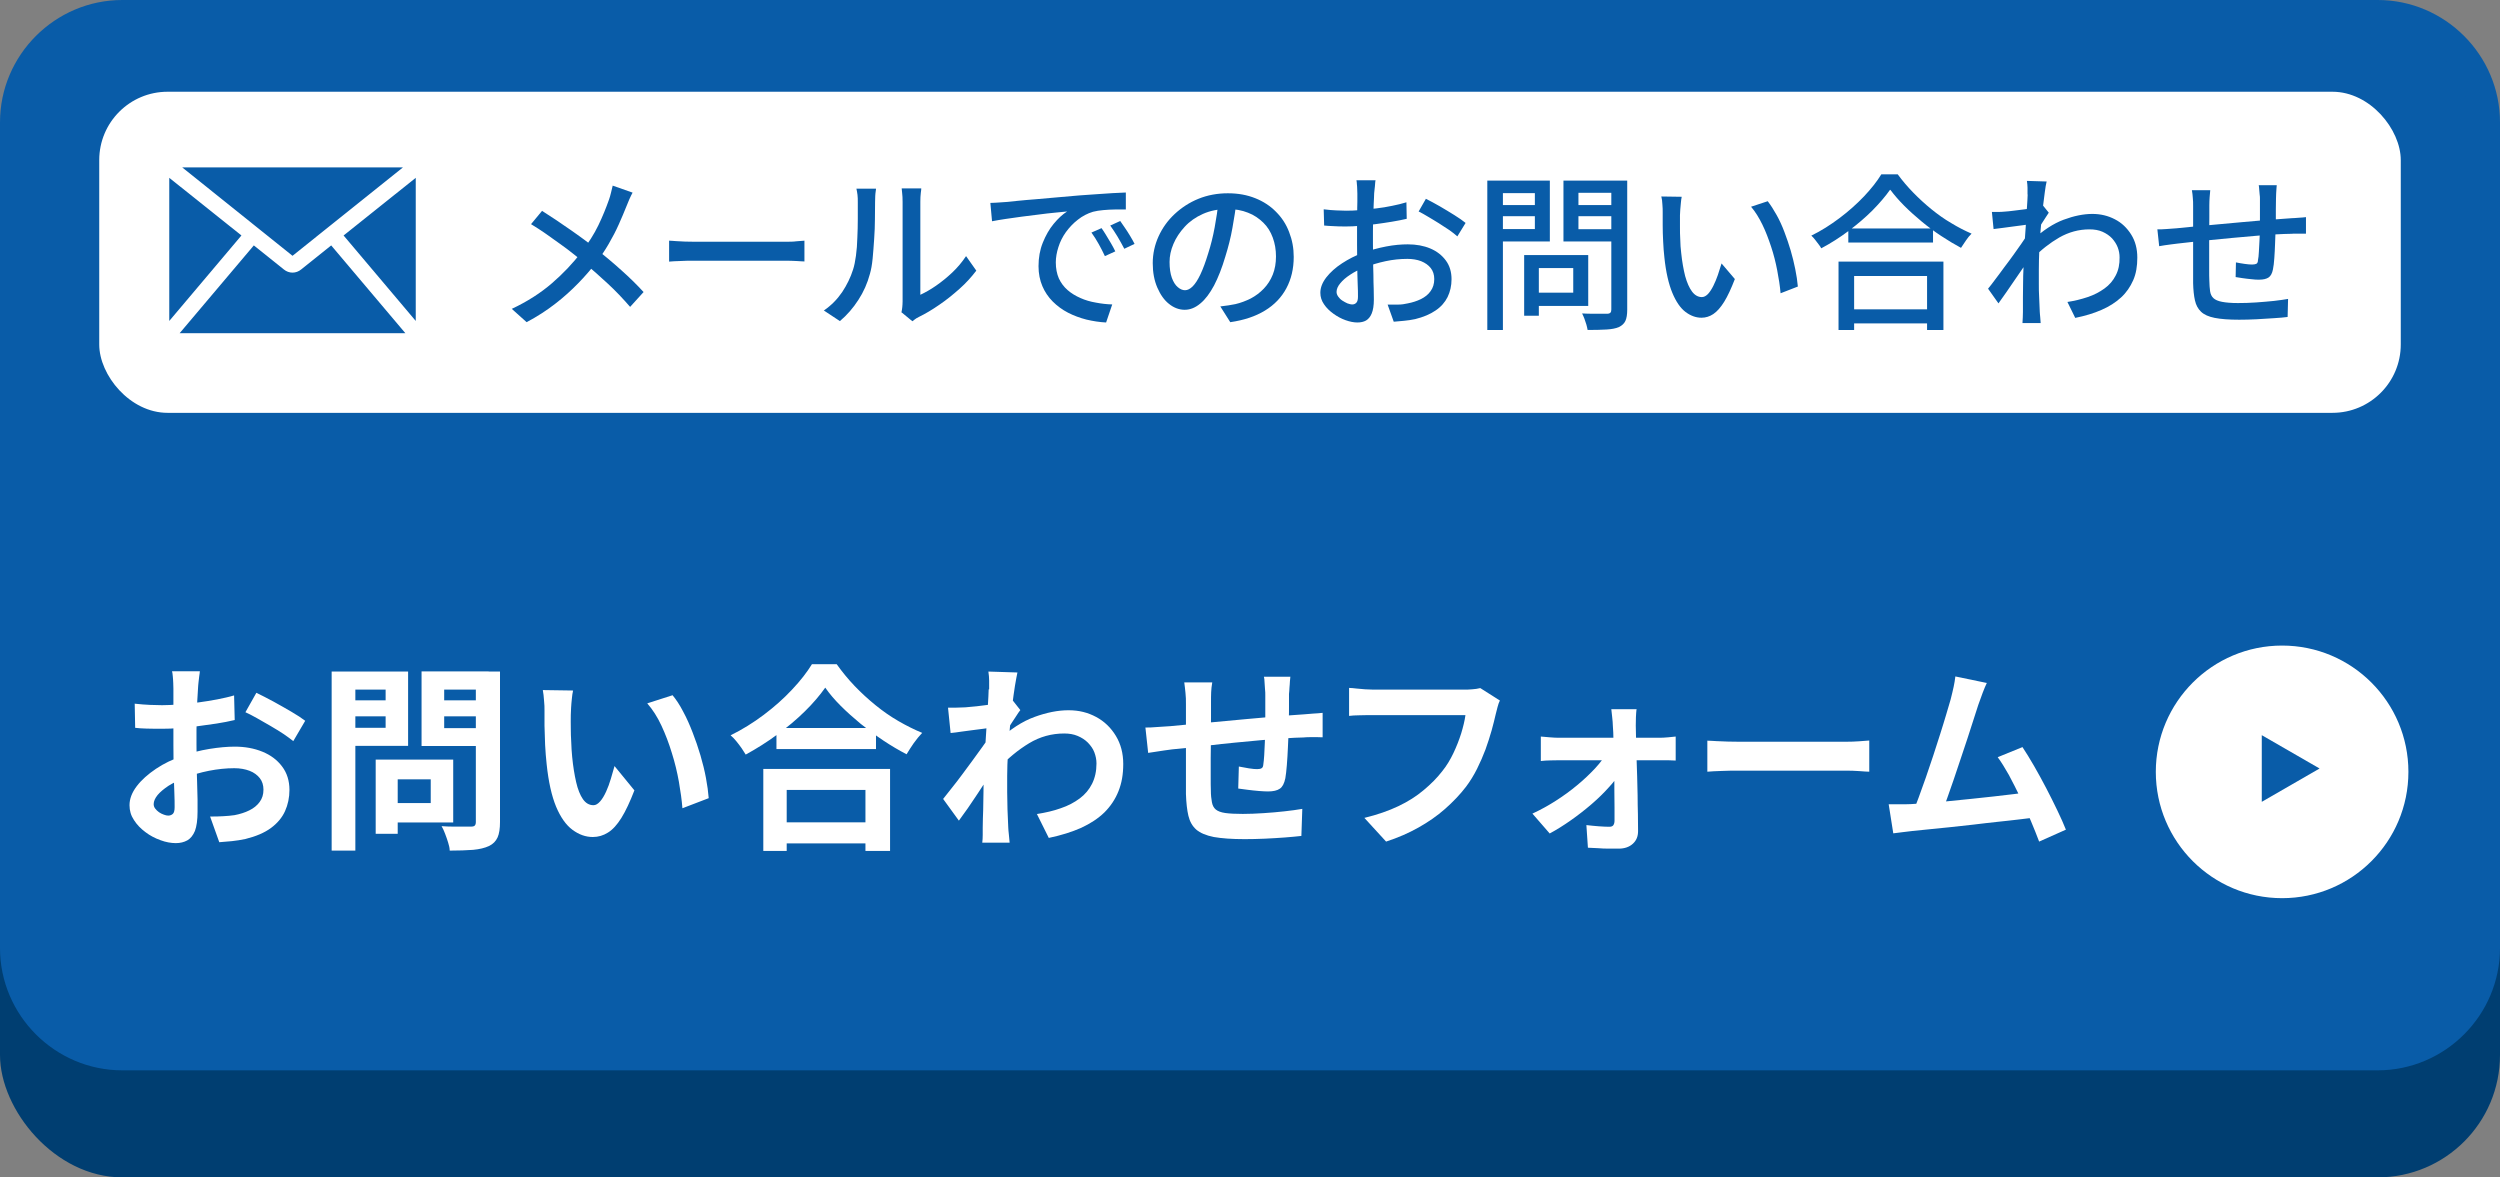 <?xml version="1.0" encoding="UTF-8"?>
<svg id="_レイヤー_2" data-name="レイヤー 2" xmlns="http://www.w3.org/2000/svg" viewBox="0 0 163.5 77">
  <rect x="0" y="0" width="163.5" height="77" fill="#808080" stroke="none"/>
  <defs>
    <style>
      .cls-1 {
        fill: #095ca8;
      }

      .cls-2 {
        fill: #fff;
      }

      .cls-3 {
        fill: #003e71;
      }
    </style>
  </defs>
  <g id="_レイヤー_1-2" data-name="レイヤー 1">
    <g>
      <g>
        <rect class="cls-3" x="0" y="34" width="163.5" height="43" rx="8" ry="8"/>
        <g>
          <rect class="cls-1" x="1" y="1" width="161.5" height="68" rx="7" ry="7"/>
          <path class="cls-1" d="M155.5,2c3.31,0,6,2.69,6,6v54c0,3.31-2.69,6-6,6H8c-3.31,0-6-2.69-6-6V8c0-3.31,2.69-6,6-6h147.5M155.5,0H8C3.6,0,0,3.6,0,8v54c0,4.4,3.6,8,8,8h147.5c4.4,0,8-3.6,8-8V8c0-4.4-3.6-8-8-8h0Z"/>
        </g>
        <rect class="cls-2" x="6.49" y="6" width="150.52" height="21" rx="4.47" ry="4.47"/>
      </g>
      <g>
        <path class="cls-2" d="M13.07,43.9c0,.07-.02.18-.04.32-.02.14-.03.29-.05.43s-.02.27-.03.38c-.02.25-.03.53-.05.83-.01.3-.02.61-.03.92,0,.32-.02.63-.02.96,0,.32,0,.63,0,.94,0,.36,0,.75.01,1.18,0,.43.02.85.03,1.27.01.42.02.8.03,1.15,0,.35,0,.62,0,.81,0,.54-.06.95-.17,1.25-.12.29-.29.5-.5.62-.22.12-.47.18-.75.18-.31,0-.65-.06-1-.19-.36-.13-.69-.3-.99-.53-.31-.23-.56-.49-.75-.79-.2-.3-.29-.62-.29-.97,0-.42.16-.83.47-1.24s.74-.79,1.26-1.14,1.09-.62,1.7-.83c.58-.22,1.18-.37,1.79-.47.62-.1,1.17-.15,1.66-.15.67,0,1.27.11,1.81.33.54.22.97.54,1.29.97.32.42.48.94.48,1.53,0,.5-.1.97-.29,1.39-.19.42-.5.79-.92,1.1-.42.31-.98.55-1.67.72-.29.06-.59.11-.88.14-.29.03-.57.05-.83.07l-.6-1.68c.29,0,.58,0,.85-.02.27-.01.52-.04.75-.07.36-.07.68-.17.96-.31.29-.14.51-.32.68-.55.17-.23.25-.49.25-.81,0-.29-.08-.55-.24-.75s-.38-.37-.67-.48c-.29-.11-.62-.17-1-.17-.54,0-1.1.06-1.66.17-.56.11-1.09.27-1.61.47-.38.15-.72.32-1.03.51-.3.2-.54.4-.71.6-.17.21-.26.41-.26.6,0,.1.03.2.1.29.07.09.15.17.25.24.1.07.21.12.32.16.11.04.2.06.28.06.12,0,.22-.04.3-.11s.12-.22.12-.44c0-.23,0-.57-.02-1.01s-.03-.93-.04-1.46c-.01-.54-.02-1.07-.02-1.6,0-.36,0-.73,0-1.1,0-.37,0-.73,0-1.07s0-.64,0-.9c0-.26,0-.46,0-.61,0-.1,0-.22-.01-.36,0-.15-.02-.3-.03-.45-.01-.15-.03-.26-.05-.33h1.79ZM8.8,46.02c.38.04.72.07,1.01.08s.55.02.79.02c.34,0,.71-.02,1.12-.05s.82-.07,1.25-.13c.42-.06.84-.12,1.24-.2.4-.08.77-.16,1.1-.26l.04,1.61c-.36.09-.76.16-1.18.23-.42.06-.85.12-1.28.18-.43.05-.84.09-1.22.12s-.72.04-1.01.04c-.43,0-.79,0-1.07-.01-.28,0-.53-.03-.75-.05l-.03-1.57ZM16.77,45.31c.33.16.7.35,1.11.57.41.23.81.45,1.18.67.38.22.68.42.9.59l-.78,1.33c-.17-.14-.38-.29-.64-.47-.26-.17-.55-.35-.86-.53-.31-.18-.6-.35-.89-.51-.29-.16-.53-.29-.74-.38l.71-1.26Z"/>
        <path class="cls-2" d="M21.69,43.92h1.55v11.71h-1.55v-11.71ZM22.45,45.8h3.25v1.05h-3.25v-1.05ZM22.57,43.92h4.12v4.86h-4.12v-1.18h2.65v-2.5h-2.65v-1.18ZM24.57,49.68h1.44v4.85h-1.44v-4.85ZM25.25,49.68h4.39v4.11h-4.39v-1.27h2.92v-1.55h-2.92v-1.29ZM31.96,43.92v1.18h-2.91v2.52h2.91v1.17h-4.39v-4.88h4.39ZM28.49,45.8h3.28v1.05h-3.28v-1.05ZM31.11,43.92h1.59v9.84c0,.43-.05.77-.16,1.01s-.29.43-.56.56c-.28.13-.62.21-1.04.25-.42.03-.93.05-1.53.05,0-.16-.04-.33-.1-.52s-.12-.38-.2-.58c-.07-.19-.15-.36-.23-.5.26.02.52.03.78.03s.49,0,.7,0,.35,0,.44,0c.12,0,.21-.02.25-.07.05-.05.07-.13.07-.24v-9.83Z"/>
        <path class="cls-2" d="M37.48,45.16c-.04.16-.06.33-.08.53-.02.2-.04.39-.05.59-.01.19-.02.35-.02.47,0,.29-.01.58,0,.88,0,.3.01.61.03.93.01.32.03.63.06.94.06.62.15,1.17.26,1.65.11.48.26.85.44,1.11.18.26.41.4.69.4.15,0,.29-.08.44-.25s.27-.38.39-.64c.12-.26.22-.54.31-.84.09-.29.17-.57.24-.83l1.3,1.59c-.29.75-.57,1.35-.85,1.8-.28.45-.57.77-.88.96-.3.19-.63.29-.99.29-.47,0-.91-.16-1.33-.47-.42-.31-.78-.82-1.07-1.51-.29-.7-.5-1.63-.62-2.79-.04-.4-.08-.82-.1-1.26s-.03-.86-.04-1.26c0-.4,0-.73,0-.99,0-.18,0-.4-.03-.65-.02-.25-.04-.48-.08-.68l2,.03ZM43.98,45.46c.24.29.48.65.7,1.08.23.42.43.88.62,1.37.19.49.36.98.51,1.49.15.51.27,1,.36,1.48.09.48.15.92.18,1.32l-1.72.66c-.04-.53-.12-1.1-.23-1.73-.11-.62-.26-1.25-.46-1.88-.19-.63-.42-1.23-.68-1.79s-.57-1.05-.93-1.46l1.65-.53Z"/>
        <path class="cls-2" d="M53.98,44.96c-.36.51-.8,1.03-1.34,1.56s-1.14,1.04-1.81,1.52c-.66.49-1.35.92-2.06,1.31-.07-.12-.16-.26-.27-.42-.11-.16-.23-.31-.35-.46-.12-.15-.25-.28-.37-.38.75-.37,1.48-.82,2.17-1.34s1.31-1.07,1.85-1.65c.55-.58.98-1.14,1.3-1.66h1.62c.35.49.74.97,1.17,1.42.43.45.89.87,1.37,1.26.48.39.98.74,1.5,1.04.52.3,1.04.56,1.55.77-.19.2-.37.42-.55.67-.17.25-.33.49-.47.73-.5-.26-1.01-.56-1.52-.9-.51-.34-1-.71-1.48-1.09-.47-.39-.91-.78-1.31-1.18-.4-.4-.74-.8-1.01-1.19ZM49.92,50.29h8.29v5.36h-1.61v-3.99h-5.15v3.99h-1.53v-5.36ZM50.61,53.78h6.72v1.38h-6.72v-1.38ZM50.78,47.61h6.51v1.38h-6.51v-1.38Z"/>
        <path class="cls-2" d="M64.85,47.6c-.14,0-.32.03-.53.06-.22.03-.45.06-.7.09-.25.03-.5.06-.75.1-.25.04-.49.07-.7.09l-.17-1.66c.19,0,.37.01.54,0,.17,0,.37-.01.59-.02.21-.02.46-.04.75-.07.29-.03.58-.07.88-.11.3-.04.58-.09.84-.14.26-.05.46-.1.61-.16l.52.66c-.08.1-.17.23-.27.39-.1.16-.2.31-.31.47-.1.16-.2.3-.27.42l-.77,2.44c-.14.2-.31.45-.51.75-.21.3-.42.62-.64.96-.22.34-.45.66-.66.98-.22.31-.41.58-.59.82l-1.03-1.42c.17-.21.35-.45.57-.72s.44-.56.67-.87.46-.62.68-.92.44-.6.63-.87c.2-.27.36-.51.49-.71l.03-.34.09-.23ZM64.69,45.09v-.58c0-.19-.02-.39-.05-.59l1.9.06c-.04.2-.1.49-.16.86-.06.38-.12.81-.18,1.29-.06.49-.11.99-.16,1.53s-.09,1.06-.12,1.59c-.03.53-.05,1.02-.05,1.48,0,.36,0,.71,0,1.08,0,.36.01.74.02,1.12s.03.78.05,1.18c0,.11.02.27.04.47.02.2.04.38.05.53h-1.79c.02-.15.03-.32.03-.51,0-.19,0-.34,0-.45,0-.42.02-.82.03-1.18,0-.36.01-.75.02-1.16,0-.41.01-.88.03-1.42,0-.2.02-.45.04-.76s.04-.65.06-1.01c.02-.37.05-.74.07-1.12.03-.38.05-.74.07-1.07s.04-.62.05-.86c.01-.24.02-.4.02-.49ZM67.8,53.24c.57-.09,1.1-.21,1.57-.38.48-.16.89-.38,1.24-.64.35-.26.62-.58.81-.96.19-.38.29-.82.29-1.33,0-.25-.05-.49-.14-.73s-.24-.44-.42-.63c-.19-.19-.41-.33-.67-.44s-.55-.16-.88-.16c-.82,0-1.59.21-2.3.64-.71.43-1.38.98-2.01,1.66v-1.85c.78-.73,1.57-1.24,2.36-1.53.79-.29,1.54-.44,2.23-.44s1.27.15,1.81.44c.54.29.97.71,1.29,1.24.32.53.48,1.14.48,1.83s-.1,1.25-.31,1.78c-.21.53-.52.99-.92,1.39-.41.4-.92.73-1.52,1.01-.61.27-1.31.49-2.12.66l-.78-1.57Z"/>
        <path class="cls-2" d="M74.92,47.58c.19,0,.43,0,.71-.03.29-.02.59-.04.92-.06.26-.03.64-.06,1.16-.11.51-.05,1.09-.1,1.74-.16.65-.06,1.33-.12,2.04-.19.71-.06,1.38-.12,2.03-.18.65-.05,1.23-.1,1.73-.13.18-.02.39-.03.62-.05.23-.01.44-.03.63-.05v1.6c-.07,0-.18-.01-.34-.01s-.32,0-.49,0c-.17,0-.31.01-.42.02-.34,0-.75.03-1.24.06-.48.03-1,.07-1.56.12-.55.05-1.12.1-1.7.16-.58.06-1.13.11-1.66.18-.53.06-1,.11-1.43.16-.42.04-.76.08-1.01.1-.14.02-.31.04-.51.07s-.4.06-.59.09c-.19.03-.35.05-.46.07l-.18-1.66ZM79.28,44.64c-.04.22-.06.43-.07.63s-.01.44-.01.72c0,.23,0,.55,0,.94,0,.39,0,.81-.01,1.27,0,.45,0,.91-.01,1.36,0,.46,0,.87,0,1.24s0,.67.01.88c0,.32.03.58.07.79s.12.36.25.47c.13.11.34.19.62.23s.67.06,1.15.06c.42,0,.88-.02,1.35-.05s.94-.07,1.38-.12c.44-.05.83-.1,1.16-.16l-.06,1.77c-.29.03-.64.07-1.07.1-.42.03-.87.06-1.33.08-.46.02-.9.03-1.31.03-.84,0-1.51-.05-2.02-.14-.5-.1-.88-.26-1.14-.48-.26-.23-.43-.53-.52-.91s-.14-.85-.16-1.42c0-.19,0-.45,0-.77,0-.32,0-.68,0-1.07v-1.22c0-.42,0-.81,0-1.19,0-.38,0-.71,0-.99v-.62c0-.27,0-.52-.03-.75s-.04-.46-.08-.69h1.83ZM84.39,44.25c0,.07-.02.17-.03.31,0,.13-.02.28-.03.42,0,.15-.02.28-.03.4,0,.29,0,.56,0,.83,0,.27,0,.52-.01.76,0,.24-.01.47-.02.7,0,.38-.02.78-.04,1.2-.02.42-.04.8-.07,1.16-.03.36-.06.65-.1.87-.07.34-.19.57-.36.68-.17.12-.43.18-.77.18-.15,0-.35-.01-.6-.03-.25-.02-.51-.05-.75-.08s-.45-.06-.6-.08l.04-1.44c.2.04.42.08.66.12s.42.05.54.05c.13,0,.23-.02.29-.06.07-.04.1-.12.11-.24.03-.16.04-.37.06-.62.01-.25.03-.53.04-.83.01-.3.02-.59.03-.88v-2.21c0-.11,0-.25-.02-.4-.01-.15-.02-.3-.03-.45,0-.15-.02-.26-.04-.35h1.74Z"/>
        <path class="cls-2" d="M98.1,45.8c-.06.12-.12.27-.16.44s-.09.33-.12.47c-.07.31-.16.67-.27,1.07-.11.4-.25.81-.4,1.24-.16.42-.34.84-.55,1.26-.21.42-.45.81-.72,1.17-.39.51-.85.99-1.37,1.45s-1.1.86-1.74,1.22c-.64.36-1.35.67-2.12.92l-1.42-1.55c.86-.21,1.6-.47,2.23-.77s1.18-.65,1.64-1.04c.47-.39.88-.8,1.22-1.24.29-.36.53-.76.73-1.18.2-.42.37-.85.51-1.29.13-.43.23-.83.28-1.2h-6.06c-.29,0-.58,0-.87.01-.28,0-.51.02-.68.04v-1.83c.14,0,.3.02.48.04.18.02.37.03.57.05.2.01.37.02.51.02h6.01c.13,0,.29,0,.48-.02.19-.01.37-.04.53-.08l1.29.82Z"/>
        <path class="cls-2" d="M100.22,53.21c.52-.24,1.03-.52,1.53-.84.5-.32.97-.66,1.41-1.03.44-.36.82-.73,1.16-1.09.33-.36.59-.7.76-1.01h.85s.03,1.27.03,1.27c-.17.3-.42.64-.75.99-.32.36-.7.73-1.13,1.1-.43.37-.88.72-1.35,1.05-.47.33-.93.62-1.38.86l-1.13-1.3ZM100.77,48.17c.16.02.35.03.58.05.23.02.43.03.6.03h6.58c.16,0,.36-.01.57-.03.22-.02.38-.04.49-.05v1.57c-.16,0-.33-.01-.51-.02-.19,0-.35,0-.49,0h-6.6c-.18,0-.38,0-.6.01-.22,0-.43.02-.62.04v-1.6ZM107.03,46.37c-.02.16-.03.33-.04.53,0,.2-.01.38-.01.55,0,.29.01.61.02.96,0,.36.01.73.03,1.13.01.4.03.81.04,1.23.01.42.02.84.03,1.25,0,.42.01.82.02,1.22s.01.76.01,1.11c0,.34-.1.61-.34.83-.23.21-.54.32-.92.32-.21,0-.43,0-.67,0-.24,0-.47-.01-.71-.03-.23-.01-.45-.02-.64-.03l-.1-1.48c.27.03.54.06.82.08s.5.03.68.03c.12,0,.21-.03.26-.1.05-.07.08-.17.08-.3,0-.24,0-.53,0-.85,0-.33,0-.67-.01-1.04,0-.37,0-.75-.01-1.13,0-.39-.01-.77-.02-1.15s-.02-.75-.03-1.09c0-.35-.02-.66-.04-.95,0-.16-.02-.33-.04-.53-.02-.19-.04-.38-.06-.55h1.68Z"/>
        <path class="cls-2" d="M111.66,48.44c.16,0,.36.02.6.03.24.01.5.02.76.03.26,0,.51.01.73.01h6.98c.3,0,.59-.01.86-.03.27-.02.49-.04.66-.05v2.04c-.15,0-.37-.02-.66-.04-.29-.02-.58-.03-.86-.03h-6.98c-.37,0-.75,0-1.14.02-.39.01-.71.03-.95.05v-2.04Z"/>
        <path class="cls-2" d="M124.96,52.59c.29-.02.65-.04,1.07-.07.42-.03.87-.07,1.36-.12.48-.05.98-.1,1.49-.15.51-.05,1-.11,1.49-.16.49-.06.95-.11,1.37-.16.42-.05.78-.1,1.08-.14l.39,1.66c-.32.04-.71.09-1.15.14-.45.05-.92.11-1.44.16-.51.06-1.03.11-1.56.18-.53.06-1.04.12-1.55.17-.5.05-.97.1-1.39.14-.42.04-.78.08-1.08.11-.17.02-.36.04-.58.07s-.44.06-.64.08l-.3-1.9h.72c.27,0,.5,0,.71-.01ZM129.94,44.66c-.09.19-.18.4-.27.64-.09.24-.19.51-.29.8-.08.24-.18.55-.3.93s-.26.79-.4,1.24c-.15.45-.3.91-.46,1.38-.16.47-.31.93-.46,1.37-.15.44-.29.84-.42,1.2-.13.36-.24.65-.34.88l-1.92.07c.12-.28.26-.62.4-1.01.15-.4.3-.83.47-1.31.16-.47.33-.96.49-1.45.16-.49.31-.97.46-1.43s.27-.88.39-1.27.21-.71.28-.95c.09-.34.15-.62.2-.84s.08-.44.11-.67l2.07.43ZM132.27,48.86c.23.35.48.75.75,1.22.27.47.54.96.8,1.46.26.51.51.99.73,1.46.23.47.41.89.56,1.26l-1.75.78c-.15-.4-.33-.85-.54-1.35-.21-.5-.44-1.01-.69-1.53-.25-.52-.5-1.01-.75-1.48-.26-.46-.5-.85-.73-1.16l1.62-.66Z"/>
      </g>
      <g>
        <circle class="cls-2" cx="149.25" cy="50.48" r="8.26"/>
        <path class="cls-1" d="M147.92,52.44v-4.36l3.78,2.18-3.78,2.18Z"/>
      </g>
      <g>
        <g>
          <path class="cls-1" d="M41.37,12.6c-.06.11-.13.25-.21.43-.08.18-.14.33-.19.46-.14.36-.31.75-.5,1.18s-.41.85-.66,1.28c-.25.43-.52.84-.83,1.23-.34.45-.73.9-1.17,1.35s-.93.9-1.49,1.33c-.55.43-1.18.84-1.88,1.21l-.97-.87c1.02-.48,1.89-1.04,2.62-1.67.73-.63,1.38-1.31,1.94-2.05.45-.58.82-1.16,1.1-1.74.28-.58.51-1.15.7-1.69.04-.12.09-.27.13-.45.04-.17.08-.32.11-.46l1.28.45ZM35.45,13.79c.28.18.57.37.89.58.31.21.63.43.95.65.32.22.62.44.91.65.29.21.54.41.75.58.57.46,1.13.92,1.67,1.41.54.48,1.03.96,1.47,1.44l-.88.97c-.47-.54-.95-1.05-1.45-1.51s-1.02-.93-1.58-1.4c-.2-.17-.43-.36-.69-.56-.26-.21-.54-.42-.85-.64-.3-.22-.62-.44-.94-.67s-.65-.43-.97-.63l.73-.88Z"/>
          <path class="cls-1" d="M43.76,15.74c.12,0,.28.02.46.03.18.01.37.02.58.03s.41.01.6.01h5.98c.26,0,.5,0,.71-.03.21-.02.38-.03.52-.04v1.36c-.12,0-.3-.02-.53-.03-.23-.01-.46-.02-.7-.02h-5.98c-.3,0-.6,0-.9.02-.3.01-.55.02-.74.04v-1.36Z"/>
          <path class="cls-1" d="M53.89,20.3c.48-.33.87-.73,1.19-1.2.31-.47.55-.96.71-1.47.08-.24.14-.55.19-.91s.08-.76.09-1.17c.02-.41.03-.82.03-1.23,0-.4,0-.76,0-1.08,0-.19,0-.36-.02-.5s-.04-.27-.07-.4h1.28s0,.09-.02.18-.02.2-.03.32c0,.12-.01.25-.01.38,0,.32,0,.68-.01,1.11,0,.42-.02.86-.05,1.3-.03.45-.06.87-.1,1.28s-.1.74-.18,1.01c-.16.6-.41,1.17-.75,1.69-.34.53-.74.99-1.21,1.39l-1.06-.7ZM58.96,20.4c.02-.1.04-.2.05-.32s.02-.24.02-.37v-6.51c0-.23-.01-.42-.03-.58-.02-.16-.03-.26-.03-.3h1.28s0,.14-.03.3c-.02.16-.03.36-.03.58v6.08c.32-.15.66-.34,1.02-.59.36-.25.71-.53,1.06-.86s.65-.69.91-1.08l.67.95c-.32.42-.68.82-1.11,1.2s-.86.73-1.32,1.04c-.46.32-.9.58-1.33.79-.1.05-.19.1-.25.15-.07.05-.12.09-.17.13l-.73-.6Z"/>
          <path class="cls-1" d="M64.78,13.27c.21,0,.41-.02.59-.03.18-.01.32-.02.43-.03.2-.02.46-.05.8-.08.33-.03.71-.07,1.14-.1.42-.04.88-.08,1.36-.12.48-.04.98-.09,1.49-.13.39-.03.77-.06,1.14-.08.37-.03.72-.05,1.04-.07.32-.02.61-.03.86-.04v1.11c-.21,0-.44,0-.7,0-.26,0-.52.02-.77.04s-.48.06-.68.11c-.36.11-.69.28-.99.52-.3.23-.56.51-.78.81-.22.31-.38.63-.49.98-.11.34-.17.68-.17,1,0,.4.07.75.2,1.05.14.3.33.55.57.76.24.21.52.38.84.52.31.14.65.24,1.01.3.36.07.71.11,1.07.12l-.4,1.18c-.43-.02-.86-.09-1.29-.19-.43-.11-.83-.26-1.2-.45s-.71-.44-1-.73c-.29-.29-.52-.63-.68-1.01-.16-.38-.25-.81-.25-1.3,0-.56.09-1.07.28-1.54.19-.47.42-.88.71-1.23s.58-.62.88-.81c-.22.02-.49.05-.81.08-.32.03-.67.07-1.04.12s-.74.09-1.12.14c-.37.05-.73.1-1.06.15-.33.05-.63.1-.88.15l-.11-1.2ZM72.04,14.92c.09.12.19.28.3.46.11.18.22.36.33.55.11.19.2.36.27.51l-.68.31c-.13-.28-.27-.55-.41-.8-.14-.26-.3-.5-.47-.74l.66-.29ZM73.26,14.45c.09.12.19.27.31.45.12.17.23.35.34.53.11.18.21.36.29.52l-.67.32c-.15-.28-.29-.54-.44-.79s-.31-.49-.48-.73l.66-.3Z"/>
          <path class="cls-1" d="M80.88,13.12c-.07.56-.17,1.16-.28,1.79-.11.63-.27,1.25-.46,1.86-.22.75-.47,1.38-.74,1.9-.28.52-.57.91-.9,1.18-.32.27-.66.41-1.02.41s-.71-.13-1.02-.38c-.32-.25-.57-.61-.77-1.07-.2-.46-.3-.99-.3-1.6s.13-1.2.38-1.75c.25-.55.6-1.04,1.05-1.46s.97-.76,1.56-1,1.24-.36,1.92-.36,1.26.11,1.79.32c.53.21.99.51,1.36.89.38.38.67.82.86,1.33.2.51.3,1.04.3,1.62,0,.77-.16,1.45-.48,2.05-.32.6-.79,1.09-1.4,1.46-.62.38-1.37.63-2.27.76l-.65-1.03c.19-.02.37-.05.53-.07.16-.03.31-.05.45-.08.35-.08.69-.21,1.01-.37.32-.17.6-.38.85-.64.25-.26.45-.57.59-.92.14-.35.21-.75.21-1.19s-.07-.85-.21-1.23c-.14-.38-.34-.71-.62-.98s-.6-.5-1-.65c-.4-.16-.84-.24-1.34-.24-.6,0-1.14.11-1.61.32-.47.21-.87.49-1.19.84s-.57.72-.74,1.13c-.17.4-.25.79-.25,1.17,0,.42.05.76.15,1.04.1.27.23.48.39.61.15.13.31.2.47.2s.33-.08.5-.25.34-.43.51-.79c.17-.36.34-.82.51-1.38.17-.53.31-1.09.42-1.69s.2-1.18.25-1.75l1.18.02Z"/>
          <path class="cls-1" d="M89.96,11.79c-.01.07-.03.15-.03.25,0,.1-.02.2-.03.31-.01.11-.02.2-.03.29,0,.19-.02.42-.03.68-.01.26-.02.54-.03.85-.01.3-.02.61-.02.91s0,.6,0,.87,0,.6.01.96c0,.35.01.7.02,1.04,0,.34.01.66.02.95,0,.29.01.52.01.69,0,.39-.05.69-.14.91-.09.22-.22.37-.37.46-.16.09-.35.13-.57.13-.23,0-.49-.05-.77-.15-.28-.1-.54-.24-.79-.42-.25-.18-.46-.38-.62-.62-.16-.23-.24-.48-.24-.75,0-.34.13-.67.39-1.01.26-.33.6-.64,1.03-.92.43-.28.88-.51,1.35-.68.5-.18,1.01-.32,1.53-.42s.99-.14,1.42-.14c.55,0,1.04.09,1.47.27.43.18.77.45,1.02.79.25.34.37.75.37,1.22,0,.43-.09.82-.26,1.17-.17.34-.43.64-.79.88-.35.24-.8.43-1.33.56-.25.05-.49.09-.73.11s-.46.04-.67.06l-.4-1.12c.22,0,.44,0,.67,0s.44-.03.65-.08c.31-.06.59-.15.86-.28.26-.13.48-.3.63-.52.16-.22.24-.48.24-.79,0-.29-.08-.53-.23-.72-.15-.19-.36-.34-.63-.45-.26-.1-.57-.15-.9-.15-.48,0-.95.05-1.42.15s-.93.24-1.39.41c-.34.13-.65.29-.92.47-.28.18-.5.37-.66.57-.16.19-.24.38-.24.56,0,.11.04.21.11.31.07.1.16.19.27.26.11.07.22.13.33.18.12.04.22.07.32.07.11,0,.2-.04.27-.12.07-.08.1-.21.1-.39,0-.21,0-.49-.02-.87s-.02-.79-.03-1.24c0-.45-.01-.89-.01-1.3,0-.32,0-.64,0-.98,0-.34,0-.67.01-.98,0-.31,0-.59.01-.84,0-.24,0-.42,0-.53,0-.08,0-.18-.01-.29,0-.11-.01-.22-.02-.32,0-.11-.02-.19-.03-.26h1.21ZM86.58,13.69c.31.04.59.06.81.07.23.01.44.02.65.02.27,0,.58-.01.92-.04.34-.03.69-.07,1.05-.11.36-.04.7-.1,1.04-.17s.65-.14.93-.23l.02,1.08c-.29.07-.62.13-.97.19s-.71.11-1.08.16c-.36.05-.71.08-1.03.11-.33.03-.61.04-.86.04-.33,0-.61,0-.84-.02-.23-.01-.43-.02-.62-.04l-.03-1.06ZM93.25,13c.27.13.57.3.91.49.33.19.65.39.96.58.3.19.55.36.73.51l-.54.88c-.13-.12-.31-.26-.52-.41-.22-.15-.45-.3-.69-.45-.25-.15-.48-.3-.71-.43-.23-.14-.43-.25-.61-.34l.48-.84Z"/>
          <path class="cls-1" d="M97.27,11.81h1.02v9.77h-1.02v-9.77ZM97.77,13.41h2.93v.73h-2.93v-.73ZM97.86,11.81h3.5v3.98h-3.5v-.81h2.52v-2.35h-2.52v-.81ZM99.68,16.68h.96v3.97h-.96v-3.97ZM100.13,16.68h3.74v3.33h-3.74v-.87h2.76v-1.61h-2.76v-.86ZM105.93,11.81v.8h-2.7v2.38h2.7v.8h-3.68v-3.98h3.68ZM102.86,13.41h2.96v.73h-2.96v-.73ZM105.38,11.81h1.04v8.45c0,.31-.04.56-.12.73-.08.17-.22.3-.42.4-.21.09-.48.14-.81.16-.34.02-.75.03-1.24.03-.02-.1-.04-.22-.08-.35-.04-.13-.08-.26-.13-.39s-.1-.24-.15-.34c.23.01.45.02.68.02h.96c.1,0,.17-.03.21-.07.04-.04.06-.11.06-.2v-8.44Z"/>
          <path class="cls-1" d="M109.98,12.89c-.02.1-.04.23-.05.37-.01.15-.03.29-.04.44-.01.15-.02.27-.02.37,0,.23,0,.48,0,.76,0,.28,0,.56.02.85,0,.29.03.58.06.86.06.58.15,1.08.26,1.52.12.43.27.77.45,1.01.18.24.4.36.64.36.14,0,.27-.07.4-.2.12-.13.24-.31.35-.53.11-.22.21-.46.3-.72s.17-.51.24-.75l.87,1.02c-.24.62-.47,1.12-.7,1.49-.23.37-.47.64-.71.8s-.5.24-.77.24c-.37,0-.72-.13-1.05-.38-.33-.25-.62-.67-.86-1.25-.24-.58-.42-1.35-.52-2.32-.04-.32-.06-.67-.08-1.04-.02-.37-.03-.73-.03-1.07,0-.34,0-.62,0-.84,0-.14,0-.31-.02-.51-.01-.2-.03-.38-.07-.52l1.34.02ZM115.61,13.16c.2.26.39.56.58.9.19.34.36.71.51,1.11.15.4.29.8.41,1.21s.22.82.3,1.22c.08.4.14.78.17,1.14l-1.13.44c-.04-.48-.12-.98-.22-1.5-.1-.52-.23-1.04-.4-1.55s-.35-.99-.57-1.44c-.22-.45-.46-.84-.74-1.17l1.09-.36Z"/>
          <path class="cls-1" d="M123.61,12.41c-.3.43-.69.88-1.15,1.35-.47.47-.99.91-1.56,1.34-.57.43-1.17.81-1.79,1.14-.04-.08-.1-.17-.18-.27-.07-.1-.15-.2-.23-.3-.08-.1-.16-.19-.24-.26.64-.31,1.25-.7,1.85-1.15s1.13-.93,1.6-1.42c.47-.5.85-.98,1.13-1.44h1.07c.3.41.64.81,1.01,1.19.37.38.77.75,1.19,1.09s.85.65,1.3.91c.44.27.89.5,1.33.69-.13.13-.26.28-.37.45s-.22.32-.32.48c-.43-.23-.86-.49-1.3-.78-.44-.29-.86-.6-1.27-.94s-.79-.68-1.14-1.03c-.35-.35-.65-.7-.9-1.03ZM120.24,17.11h6.86v4.47h-1.07v-3.53h-4.77v3.53h-1.02v-4.47ZM120.72,20.23h5.8v.92h-5.8v-.92ZM120.88,14.94h5.54v.92h-5.54v-.92Z"/>
          <path class="cls-1" d="M132.72,14.67c-.1.02-.25.03-.43.06-.18.02-.38.05-.61.08-.22.03-.44.06-.67.09-.22.03-.43.06-.63.08l-.11-1.12c.14,0,.27,0,.4,0,.12,0,.27,0,.43-.02.16-.01.36-.03.59-.06.23-.03.47-.06.72-.09.25-.03.48-.07.7-.11.22-.04.39-.08.51-.13l.37.46c-.06.09-.13.2-.21.32s-.17.26-.25.39c-.08.13-.16.25-.21.35l-.47,1.75c-.12.19-.28.42-.46.68-.18.26-.37.54-.57.83-.2.29-.39.58-.59.86-.19.28-.37.53-.53.75l-.68-.96c.14-.17.3-.37.48-.62.18-.24.38-.5.58-.78.21-.27.41-.55.6-.81s.37-.52.53-.75c.16-.23.29-.43.38-.58l.03-.44.09-.25ZM132.6,12.72c0-.14,0-.29,0-.44,0-.15-.02-.3-.04-.45l1.29.04c-.04.15-.08.39-.12.7s-.09.68-.14,1.1-.09.86-.13,1.32-.07.92-.09,1.38c-.02.46-.03.88-.03,1.27v.91c0,.29,0,.59.02.88.01.29.02.61.04.95,0,.1.02.21.03.36.01.14.02.27.03.39h-1.19c0-.1.01-.22.02-.37,0-.15.01-.27.01-.36,0-.35,0-.67,0-.96,0-.29,0-.59.01-.9,0-.31.01-.68.03-1.11,0-.17,0-.39.02-.66.01-.27.03-.57.05-.9.02-.33.04-.66.07-1,.02-.34.04-.66.06-.96s.04-.56.05-.77.02-.35.02-.42ZM135.2,19.75c.47-.07.91-.18,1.33-.32s.78-.33,1.1-.56c.32-.23.57-.52.74-.86.18-.34.26-.74.25-1.18,0-.22-.04-.44-.12-.65-.08-.21-.21-.41-.37-.59-.17-.18-.38-.32-.62-.43-.25-.11-.53-.16-.86-.16-.7,0-1.35.18-1.97.53-.62.36-1.2.81-1.73,1.37v-1.22c.67-.62,1.34-1.06,2.01-1.31s1.3-.38,1.88-.38c.54,0,1.03.12,1.47.35.45.23.8.57,1.07,1,.27.43.4.93.4,1.51,0,.56-.08,1.05-.27,1.48-.19.43-.45.81-.8,1.13s-.77.59-1.28.81c-.5.22-1.07.39-1.71.52l-.51-1.04Z"/>
          <path class="cls-1" d="M141.1,15c.16,0,.35,0,.57-.02.22-.01.44-.03.68-.05.23-.02.57-.06,1.01-.1s.94-.09,1.5-.14c.56-.05,1.14-.1,1.75-.16.61-.06,1.19-.1,1.75-.15.56-.04,1.07-.08,1.51-.11.15,0,.3-.02.47-.03.17-.01.33-.02.47-.04v1.08c-.06,0-.14,0-.26,0-.11,0-.23,0-.36,0s-.24,0-.34.01c-.29,0-.64.02-1.06.04s-.87.06-1.34.1c-.48.04-.96.08-1.46.13-.5.05-.98.1-1.44.14-.46.05-.87.09-1.25.13-.37.04-.67.08-.89.1-.12.01-.25.03-.4.05-.15.02-.3.04-.44.06-.14.02-.26.04-.36.06l-.12-1.12ZM144.55,12.44c-.01.15-.03.3-.04.46-.01.16-.02.34-.02.54,0,.21,0,.49,0,.84,0,.35,0,.72-.01,1.12,0,.4,0,.79,0,1.18v1.04c0,.31,0,.55.01.72,0,.29.03.52.05.71.03.19.1.34.22.45.12.11.3.19.56.24s.6.08,1.04.08c.38,0,.78-.01,1.19-.04.41-.03.8-.06,1.17-.1.37-.04.67-.09.92-.13l-.03,1.18c-.24.03-.54.06-.9.08s-.74.05-1.13.07c-.4.02-.78.03-1.14.03-.67,0-1.2-.04-1.6-.12-.4-.08-.69-.21-.89-.4s-.33-.43-.4-.74c-.07-.31-.11-.69-.12-1.14,0-.16,0-.38,0-.65s0-.59,0-.94v-3.43c0-.2,0-.38-.02-.54-.01-.17-.03-.34-.06-.51h1.22ZM148.9,12.1c0,.06-.01.14-.02.24,0,.1-.01.21-.02.32,0,.11-.01.21-.01.31,0,.23-.01.46-.01.69s0,.46,0,.68c0,.22,0,.42-.02.61,0,.29-.02.61-.03.96-.01.35-.03.67-.05.97-.02.3-.05.55-.09.74-.05.26-.15.44-.29.53-.14.09-.34.14-.61.14-.13,0-.3,0-.5-.03-.2-.02-.4-.04-.59-.07-.19-.03-.34-.05-.45-.07l.02-.96c.18.04.38.07.58.1.2.03.36.04.48.04.12,0,.22-.02.28-.05.06-.04.1-.11.1-.23.03-.14.05-.32.06-.55.01-.23.02-.47.04-.74s.02-.53.02-.78c0-.21.01-.42.01-.63v-1.31c0-.09,0-.19-.02-.3-.01-.11-.02-.23-.03-.34,0-.11-.02-.2-.03-.26h1.18Z"/>
        </g>
        <g>
          <polygon class="cls-1" points="22.47 15.4 27.19 20.99 27.19 11.63 22.47 15.4"/>
          <polygon class="cls-1" points="26.35 10.95 11.92 10.95 19.13 16.73 26.35 10.95"/>
          <polygon class="cls-1" points="11.07 11.63 11.07 20.99 15.79 15.4 11.07 11.63"/>
          <path class="cls-1" d="M19.7,17.62c-.17.14-.37.21-.57.21s-.4-.07-.57-.21l-1.96-1.57-4.85,5.74h14.76l-4.85-5.74-1.96,1.57Z"/>
        </g>
      </g>
    </g>
  </g>
</svg>